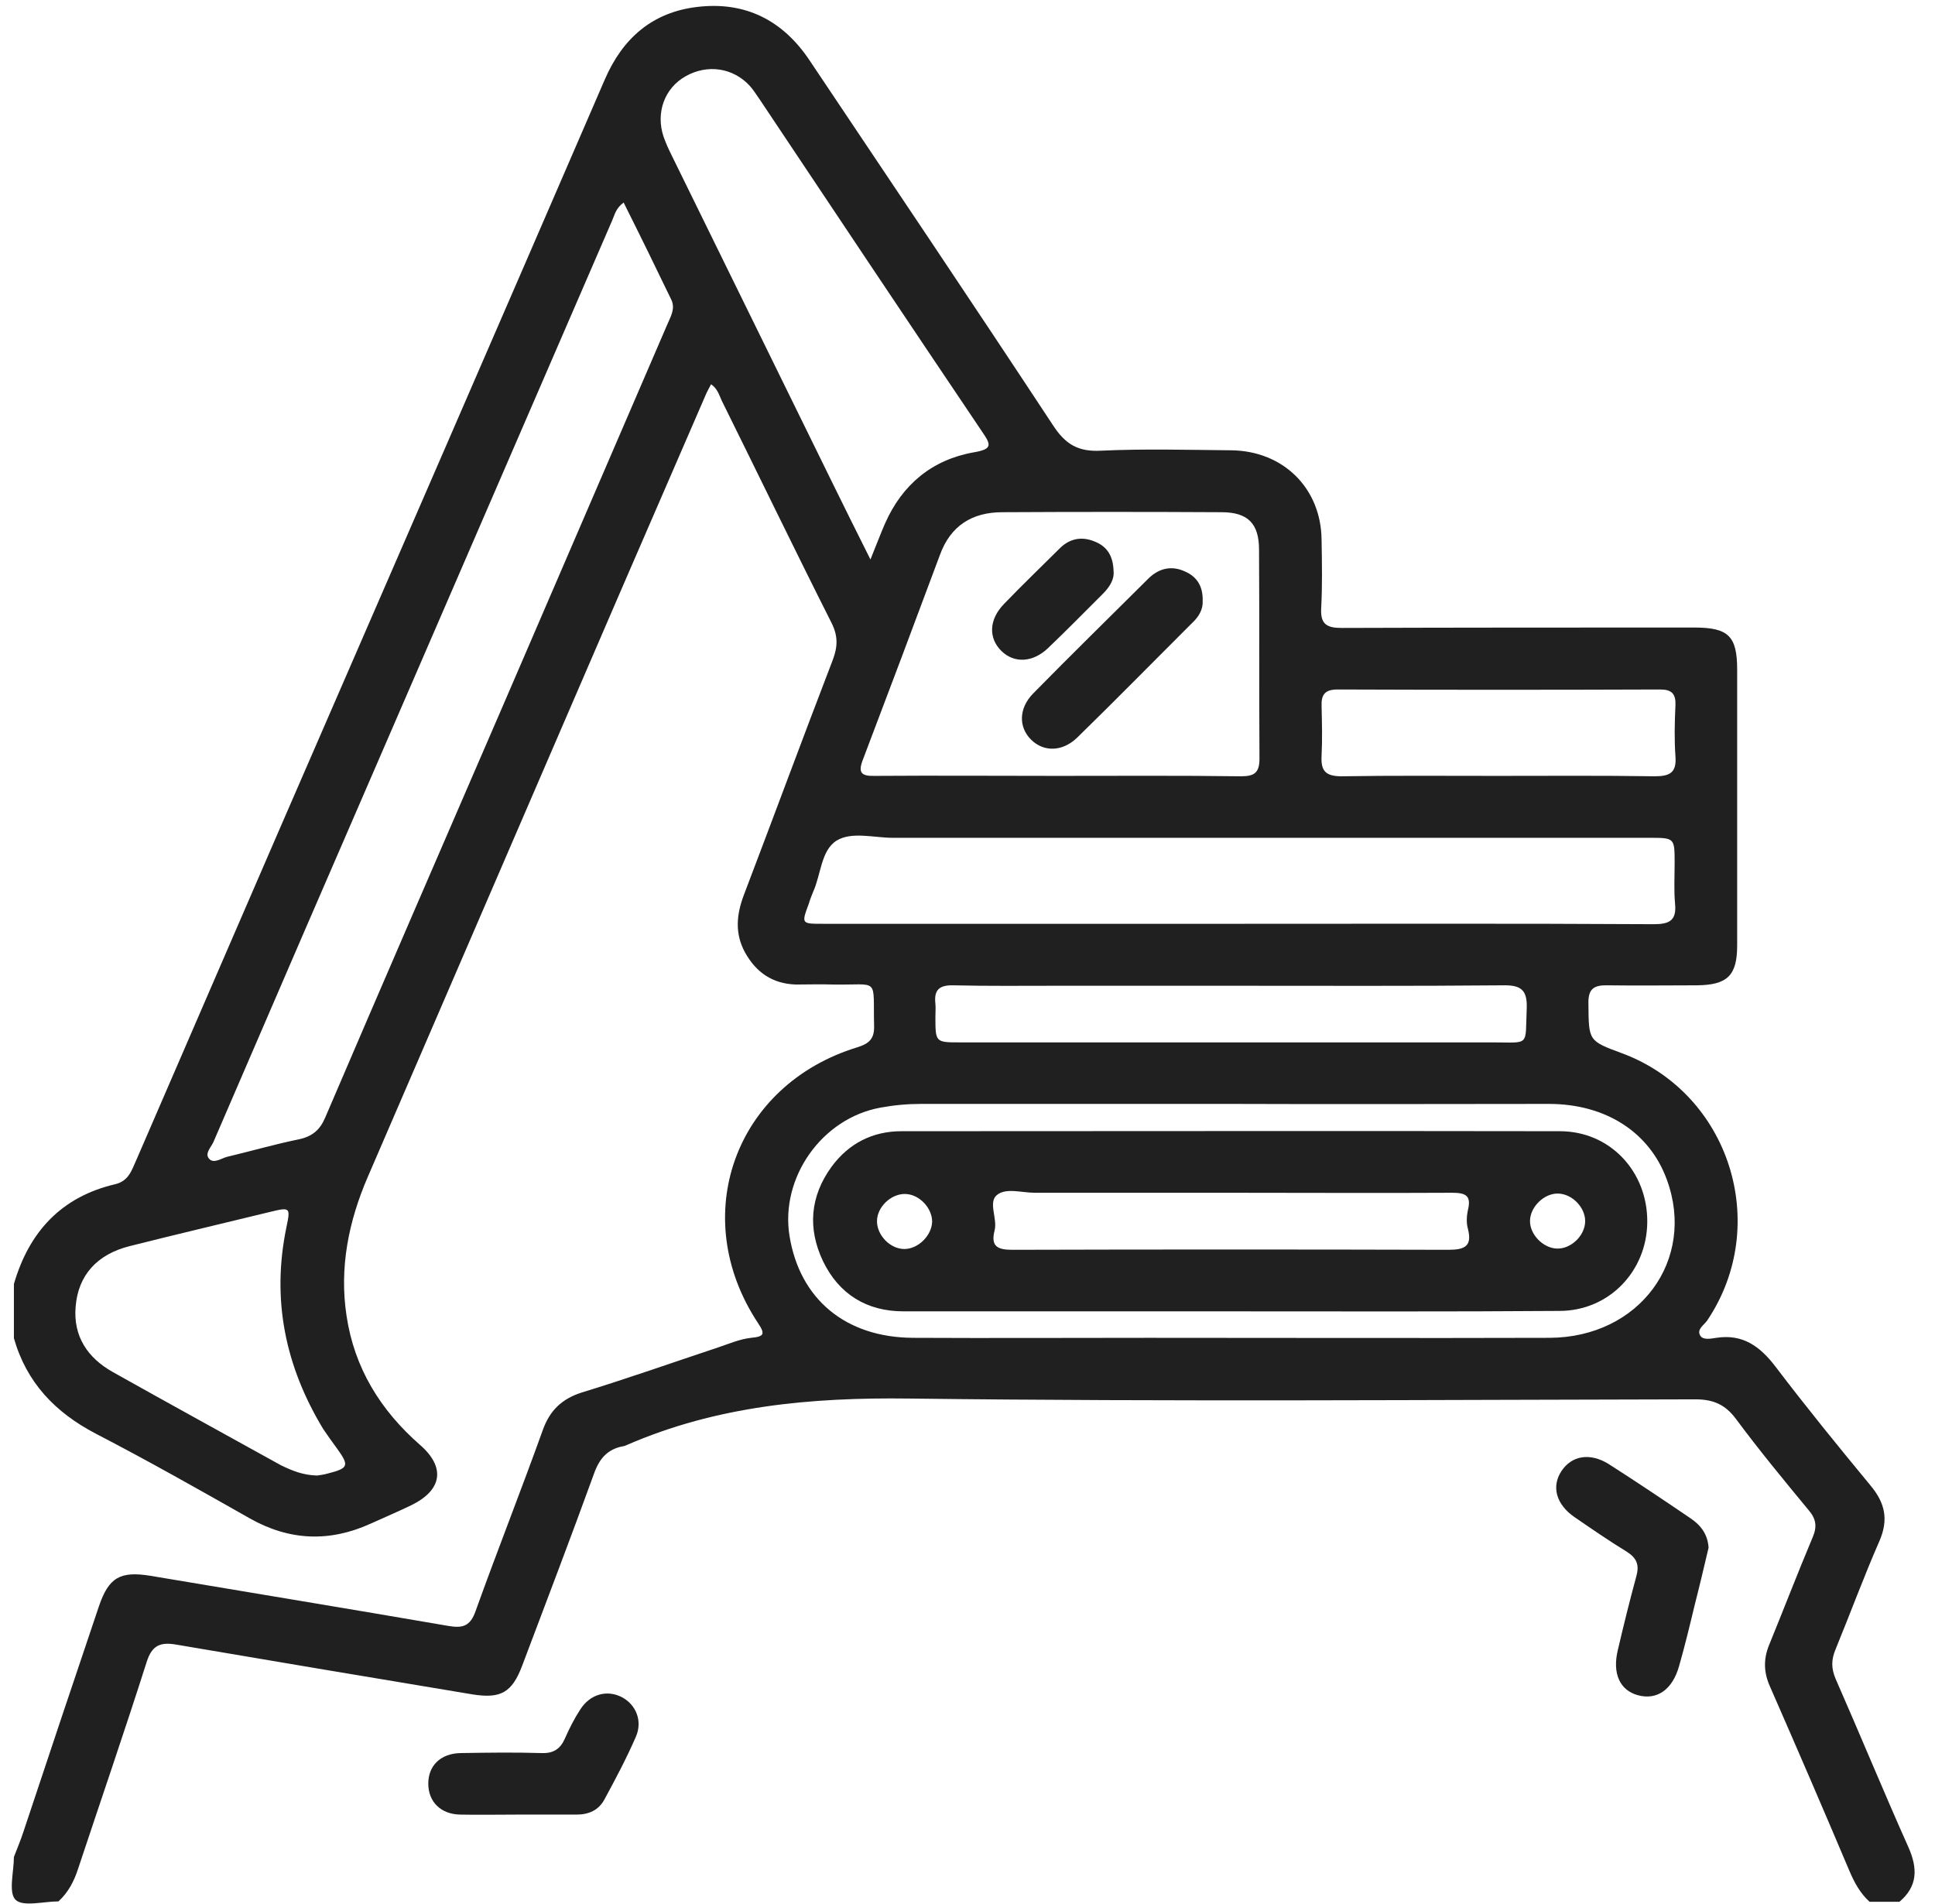 <svg width="63" height="62" viewBox="0 0 63 62" fill="none" xmlns="http://www.w3.org/2000/svg">
<g id="ic-earthmoving" clip-path="url(#clip0_211_1474)">
<g id="Vector">
<path d="M0.453 41.806C0.945 40.108 1.996 38.967 3.752 38.556C4.192 38.45 4.285 38.105 4.431 37.786C5.974 34.231 7.504 30.675 9.048 27.119C12.6 18.946 16.152 10.773 19.692 2.587C20.277 1.234 21.248 0.398 22.698 0.226C24.255 0.04 25.479 0.65 26.357 1.964C29.005 5.917 31.666 9.871 34.287 13.851C34.686 14.462 35.098 14.714 35.843 14.674C37.254 14.608 38.664 14.648 40.074 14.661C41.777 14.674 43.015 15.895 43.028 17.58C43.041 18.323 43.055 19.066 43.015 19.809C42.988 20.326 43.201 20.445 43.68 20.445C47.498 20.432 51.33 20.432 55.162 20.432C56.279 20.432 56.559 20.711 56.559 21.812C56.559 24.797 56.559 27.796 56.559 30.781C56.559 31.763 56.24 32.068 55.255 32.081C54.284 32.081 53.326 32.095 52.355 32.081C51.902 32.068 51.703 32.187 51.716 32.678C51.729 33.886 51.703 33.886 52.82 34.297C56.306 35.597 57.676 39.869 55.588 42.987C55.481 43.147 55.228 43.279 55.361 43.492C55.455 43.638 55.707 43.584 55.88 43.558C56.745 43.425 57.304 43.837 57.81 44.5C58.807 45.813 59.845 47.087 60.896 48.361C61.375 48.931 61.495 49.475 61.189 50.178C60.683 51.333 60.244 52.527 59.765 53.694C59.619 54.039 59.619 54.318 59.765 54.663C60.564 56.481 61.322 58.325 62.134 60.142C62.44 60.832 62.44 61.416 61.841 61.92C61.522 61.92 61.202 61.92 60.87 61.92C60.564 61.642 60.377 61.297 60.218 60.925C59.366 58.909 58.501 56.905 57.623 54.902C57.424 54.451 57.41 54.026 57.597 53.562C58.076 52.394 58.528 51.213 59.02 50.046C59.167 49.701 59.127 49.449 58.887 49.17C58.076 48.188 57.277 47.22 56.519 46.198C56.173 45.734 55.787 45.561 55.202 45.561C46.66 45.575 38.132 45.641 29.59 45.535C26.397 45.495 23.337 45.774 20.41 47.047C20.37 47.06 20.33 47.087 20.29 47.087C19.785 47.18 19.519 47.485 19.346 47.963C18.587 50.059 17.789 52.142 17.004 54.225C16.671 55.114 16.299 55.313 15.381 55.167C12.174 54.636 8.955 54.092 5.748 53.548C5.229 53.456 4.95 53.562 4.777 54.106C4.059 56.361 3.287 58.603 2.542 60.846C2.409 61.257 2.222 61.615 1.903 61.907C1.424 61.907 0.746 62.093 0.506 61.854C0.267 61.615 0.453 60.939 0.453 60.461C0.559 60.182 0.679 59.904 0.772 59.612C1.584 57.17 2.395 54.742 3.22 52.301C3.54 51.359 3.912 51.147 4.897 51.306C8.13 51.85 11.363 52.381 14.596 52.938C15.062 53.018 15.314 52.951 15.487 52.447C16.192 50.484 16.964 48.533 17.669 46.57C17.895 45.933 18.281 45.548 18.947 45.336C20.423 44.885 21.887 44.367 23.364 43.876C23.723 43.757 24.082 43.598 24.455 43.558C24.88 43.518 24.92 43.438 24.681 43.08C22.379 39.604 23.922 35.319 27.914 34.098C28.3 33.979 28.473 33.819 28.459 33.395C28.419 31.789 28.659 32.081 27.116 32.055C26.716 32.041 26.304 32.055 25.905 32.055C25.146 32.028 24.614 31.657 24.255 31.007C23.922 30.396 23.976 29.786 24.215 29.149C25.186 26.602 26.131 24.041 27.116 21.48C27.275 21.056 27.288 20.711 27.076 20.286C25.865 17.885 24.694 15.457 23.497 13.042C23.417 12.87 23.364 12.657 23.151 12.511C23.084 12.644 23.018 12.75 22.965 12.883C22.047 15.006 21.128 17.115 20.21 19.238C17.47 25.593 14.716 31.962 11.975 38.317C11.35 39.763 11.043 41.276 11.283 42.841C11.536 44.54 12.387 45.919 13.678 47.047C14.516 47.777 14.396 48.52 13.385 49.011C12.946 49.223 12.507 49.409 12.068 49.608C10.724 50.218 9.42 50.165 8.13 49.435C6.467 48.493 4.804 47.551 3.114 46.676C1.797 45.986 0.865 45.017 0.453 43.571C0.453 43.014 0.453 42.417 0.453 41.806ZM20.304 6.594C20.038 6.793 20.011 7.005 19.931 7.178C17.563 12.644 15.195 18.124 12.826 23.59C10.857 28.128 8.901 32.652 6.946 37.189C6.866 37.362 6.653 37.561 6.813 37.733C6.959 37.892 7.198 37.72 7.385 37.667C8.17 37.481 8.941 37.256 9.726 37.096C10.165 37.004 10.418 36.791 10.591 36.38C12.494 31.935 14.423 27.491 16.339 23.059C18.135 18.893 19.931 14.727 21.727 10.561C21.834 10.309 21.993 10.057 21.86 9.765C21.355 8.717 20.849 7.682 20.304 6.594ZM40.327 30.078C44.837 30.078 49.334 30.065 53.845 30.091C54.35 30.091 54.59 29.972 54.537 29.428C54.497 28.99 54.523 28.552 54.523 28.101C54.523 27.278 54.523 27.278 53.698 27.278C45.489 27.278 37.28 27.278 29.071 27.278C28.446 27.278 27.728 27.066 27.235 27.371C26.73 27.69 26.73 28.473 26.477 29.03C26.424 29.162 26.37 29.295 26.331 29.428C26.091 30.078 26.091 30.078 26.796 30.078C31.32 30.078 35.83 30.078 40.327 30.078ZM34.42 25.262C36.416 25.262 38.411 25.248 40.394 25.275C40.819 25.275 41.006 25.182 41.006 24.704C40.992 22.436 41.006 20.167 40.992 17.898C40.992 17.049 40.633 16.677 39.768 16.677C37.387 16.664 35.019 16.664 32.637 16.677C31.652 16.677 30.947 17.115 30.601 18.071C29.776 20.286 28.938 22.515 28.1 24.718C27.927 25.156 28.034 25.275 28.486 25.262C30.482 25.248 32.451 25.262 34.42 25.262ZM28.34 18.216C28.552 17.699 28.672 17.367 28.819 17.036C29.377 15.775 30.349 14.966 31.706 14.727C32.331 14.621 32.264 14.475 31.972 14.05C29.55 10.455 27.142 6.846 24.734 3.237C24.628 3.091 24.535 2.932 24.415 2.799C23.869 2.202 23.031 2.083 22.326 2.481C21.634 2.866 21.341 3.675 21.607 4.458C21.674 4.644 21.754 4.829 21.847 5.015C23.603 8.584 25.346 12.153 27.102 15.722C27.488 16.505 27.874 17.288 28.34 18.216ZM40.141 35.942C36.761 35.942 33.382 35.942 29.989 35.942C29.537 35.942 29.111 35.982 28.672 36.062C26.756 36.407 25.399 38.344 25.705 40.241C26.038 42.297 27.528 43.545 29.723 43.558C32.278 43.571 34.832 43.558 37.4 43.558C41.751 43.558 46.101 43.571 50.452 43.558C53.379 43.545 55.228 41.024 54.27 38.41C53.712 36.871 52.288 35.942 50.425 35.942C46.993 35.942 43.574 35.956 40.141 35.942ZM10.325 48.042C10.392 48.029 10.538 48.016 10.671 47.976C11.35 47.803 11.376 47.724 10.977 47.167C10.817 46.954 10.671 46.742 10.525 46.53C9.287 44.487 8.835 42.311 9.327 39.949C9.46 39.312 9.447 39.299 8.795 39.458C7.265 39.83 5.748 40.188 4.218 40.573C3.167 40.838 2.542 41.515 2.462 42.55C2.382 43.505 2.848 44.208 3.673 44.672C5.495 45.694 7.331 46.702 9.154 47.711C9.513 47.883 9.859 48.029 10.325 48.042ZM40.101 32.095C38.212 32.095 36.309 32.095 34.42 32.095C33.289 32.095 32.158 32.108 31.041 32.081C30.588 32.068 30.402 32.227 30.455 32.678C30.468 32.811 30.455 32.957 30.455 33.103C30.455 33.939 30.455 33.939 31.267 33.939C37.041 33.939 42.828 33.939 48.603 33.939C49.827 33.939 49.654 34.085 49.707 32.838C49.734 32.201 49.494 32.068 48.909 32.081C45.982 32.108 43.041 32.095 40.101 32.095ZM48.736 25.262C50.452 25.262 52.155 25.248 53.871 25.275C54.35 25.275 54.59 25.169 54.55 24.638C54.51 24.081 54.523 23.51 54.55 22.953C54.563 22.595 54.43 22.449 54.058 22.449C50.559 22.462 47.046 22.462 43.547 22.449C43.148 22.449 43.015 22.608 43.028 22.98C43.041 23.524 43.055 24.068 43.028 24.612C43.001 25.102 43.161 25.275 43.68 25.275C45.356 25.248 47.046 25.262 48.736 25.262Z" fill="#202020"/>
<path d="M55.628 50.391C55.481 51.014 55.335 51.638 55.175 52.261C55.016 52.925 54.856 53.588 54.67 54.238C54.457 55.008 53.951 55.366 53.326 55.194C52.741 55.034 52.488 54.49 52.674 53.721C52.86 52.925 53.06 52.115 53.273 51.333C53.379 50.961 53.299 50.736 52.967 50.523C52.381 50.165 51.823 49.78 51.264 49.396C50.665 48.984 50.505 48.401 50.838 47.896C51.171 47.392 51.769 47.286 52.381 47.671C53.273 48.241 54.164 48.838 55.042 49.435C55.375 49.661 55.601 49.953 55.628 50.391Z" fill="#202020"/>
<path d="M16.858 59.081C16.233 59.081 15.607 59.094 14.982 59.081C14.343 59.068 13.944 58.657 13.944 58.073C13.944 57.489 14.343 57.091 14.995 57.078C15.873 57.064 16.765 57.051 17.643 57.078C18.015 57.091 18.241 56.945 18.388 56.613C18.534 56.282 18.694 55.963 18.893 55.658C19.213 55.154 19.771 55.008 20.25 55.26C20.703 55.499 20.929 56.029 20.703 56.547C20.397 57.25 20.038 57.927 19.678 58.59C19.492 58.935 19.173 59.081 18.774 59.081C18.135 59.081 17.496 59.081 16.858 59.081Z" fill="#202020"/>
<path d="M39.157 19.57C39.17 19.835 39.037 20.074 38.824 20.273C37.573 21.52 36.336 22.781 35.072 24.015C34.593 24.479 33.981 24.492 33.569 24.081C33.156 23.67 33.169 23.059 33.635 22.582C34.872 21.321 36.136 20.087 37.387 18.84C37.733 18.495 38.159 18.402 38.598 18.615C38.983 18.787 39.17 19.105 39.157 19.57Z" fill="#202020"/>
<path d="M36.256 18.601C36.283 18.853 36.136 19.105 35.91 19.331C35.311 19.928 34.726 20.525 34.114 21.109C33.622 21.573 33.023 21.6 32.611 21.202C32.172 20.777 32.198 20.167 32.69 19.663C33.289 19.039 33.914 18.442 34.526 17.832C34.846 17.527 35.232 17.46 35.644 17.633C36.043 17.792 36.243 18.097 36.256 18.601Z" fill="#202020"/>
<path d="M40.048 42.696C36.509 42.696 32.956 42.696 29.417 42.696C28.22 42.696 27.315 42.138 26.796 41.063C26.291 40.002 26.371 38.954 27.076 37.985C27.635 37.229 28.406 36.831 29.351 36.831C36.496 36.831 43.64 36.818 50.785 36.831C52.421 36.831 53.645 38.145 53.632 39.79C53.619 41.395 52.381 42.682 50.772 42.682C47.219 42.709 43.64 42.696 40.048 42.696ZM40.088 38.835C37.959 38.835 35.817 38.835 33.688 38.835C33.263 38.835 32.744 38.662 32.451 38.914C32.172 39.153 32.477 39.67 32.384 40.055C32.251 40.573 32.464 40.692 32.956 40.692C37.693 40.679 42.416 40.679 47.153 40.692C47.698 40.692 47.938 40.573 47.791 40.002C47.738 39.816 47.751 39.591 47.791 39.405C47.911 38.927 47.725 38.835 47.272 38.835C44.877 38.848 42.483 38.835 40.088 38.835ZM30.349 39.777C30.349 39.325 29.923 38.874 29.457 38.874C29.005 38.874 28.553 39.299 28.553 39.763C28.553 40.214 28.978 40.666 29.444 40.666C29.896 40.666 30.335 40.228 30.349 39.777ZM50.732 38.861C50.279 38.848 49.827 39.286 49.814 39.737C49.8 40.188 50.239 40.639 50.692 40.652C51.144 40.666 51.596 40.241 51.61 39.777C51.623 39.325 51.197 38.874 50.732 38.861Z" fill="#202020"/>
</g>
</g>
<defs>
<clipPath id="clip0_211_1474">
<rect width="62" height="62" fill="white" transform="translate(0.333)"/>
</clipPath>
</defs>
</svg>
